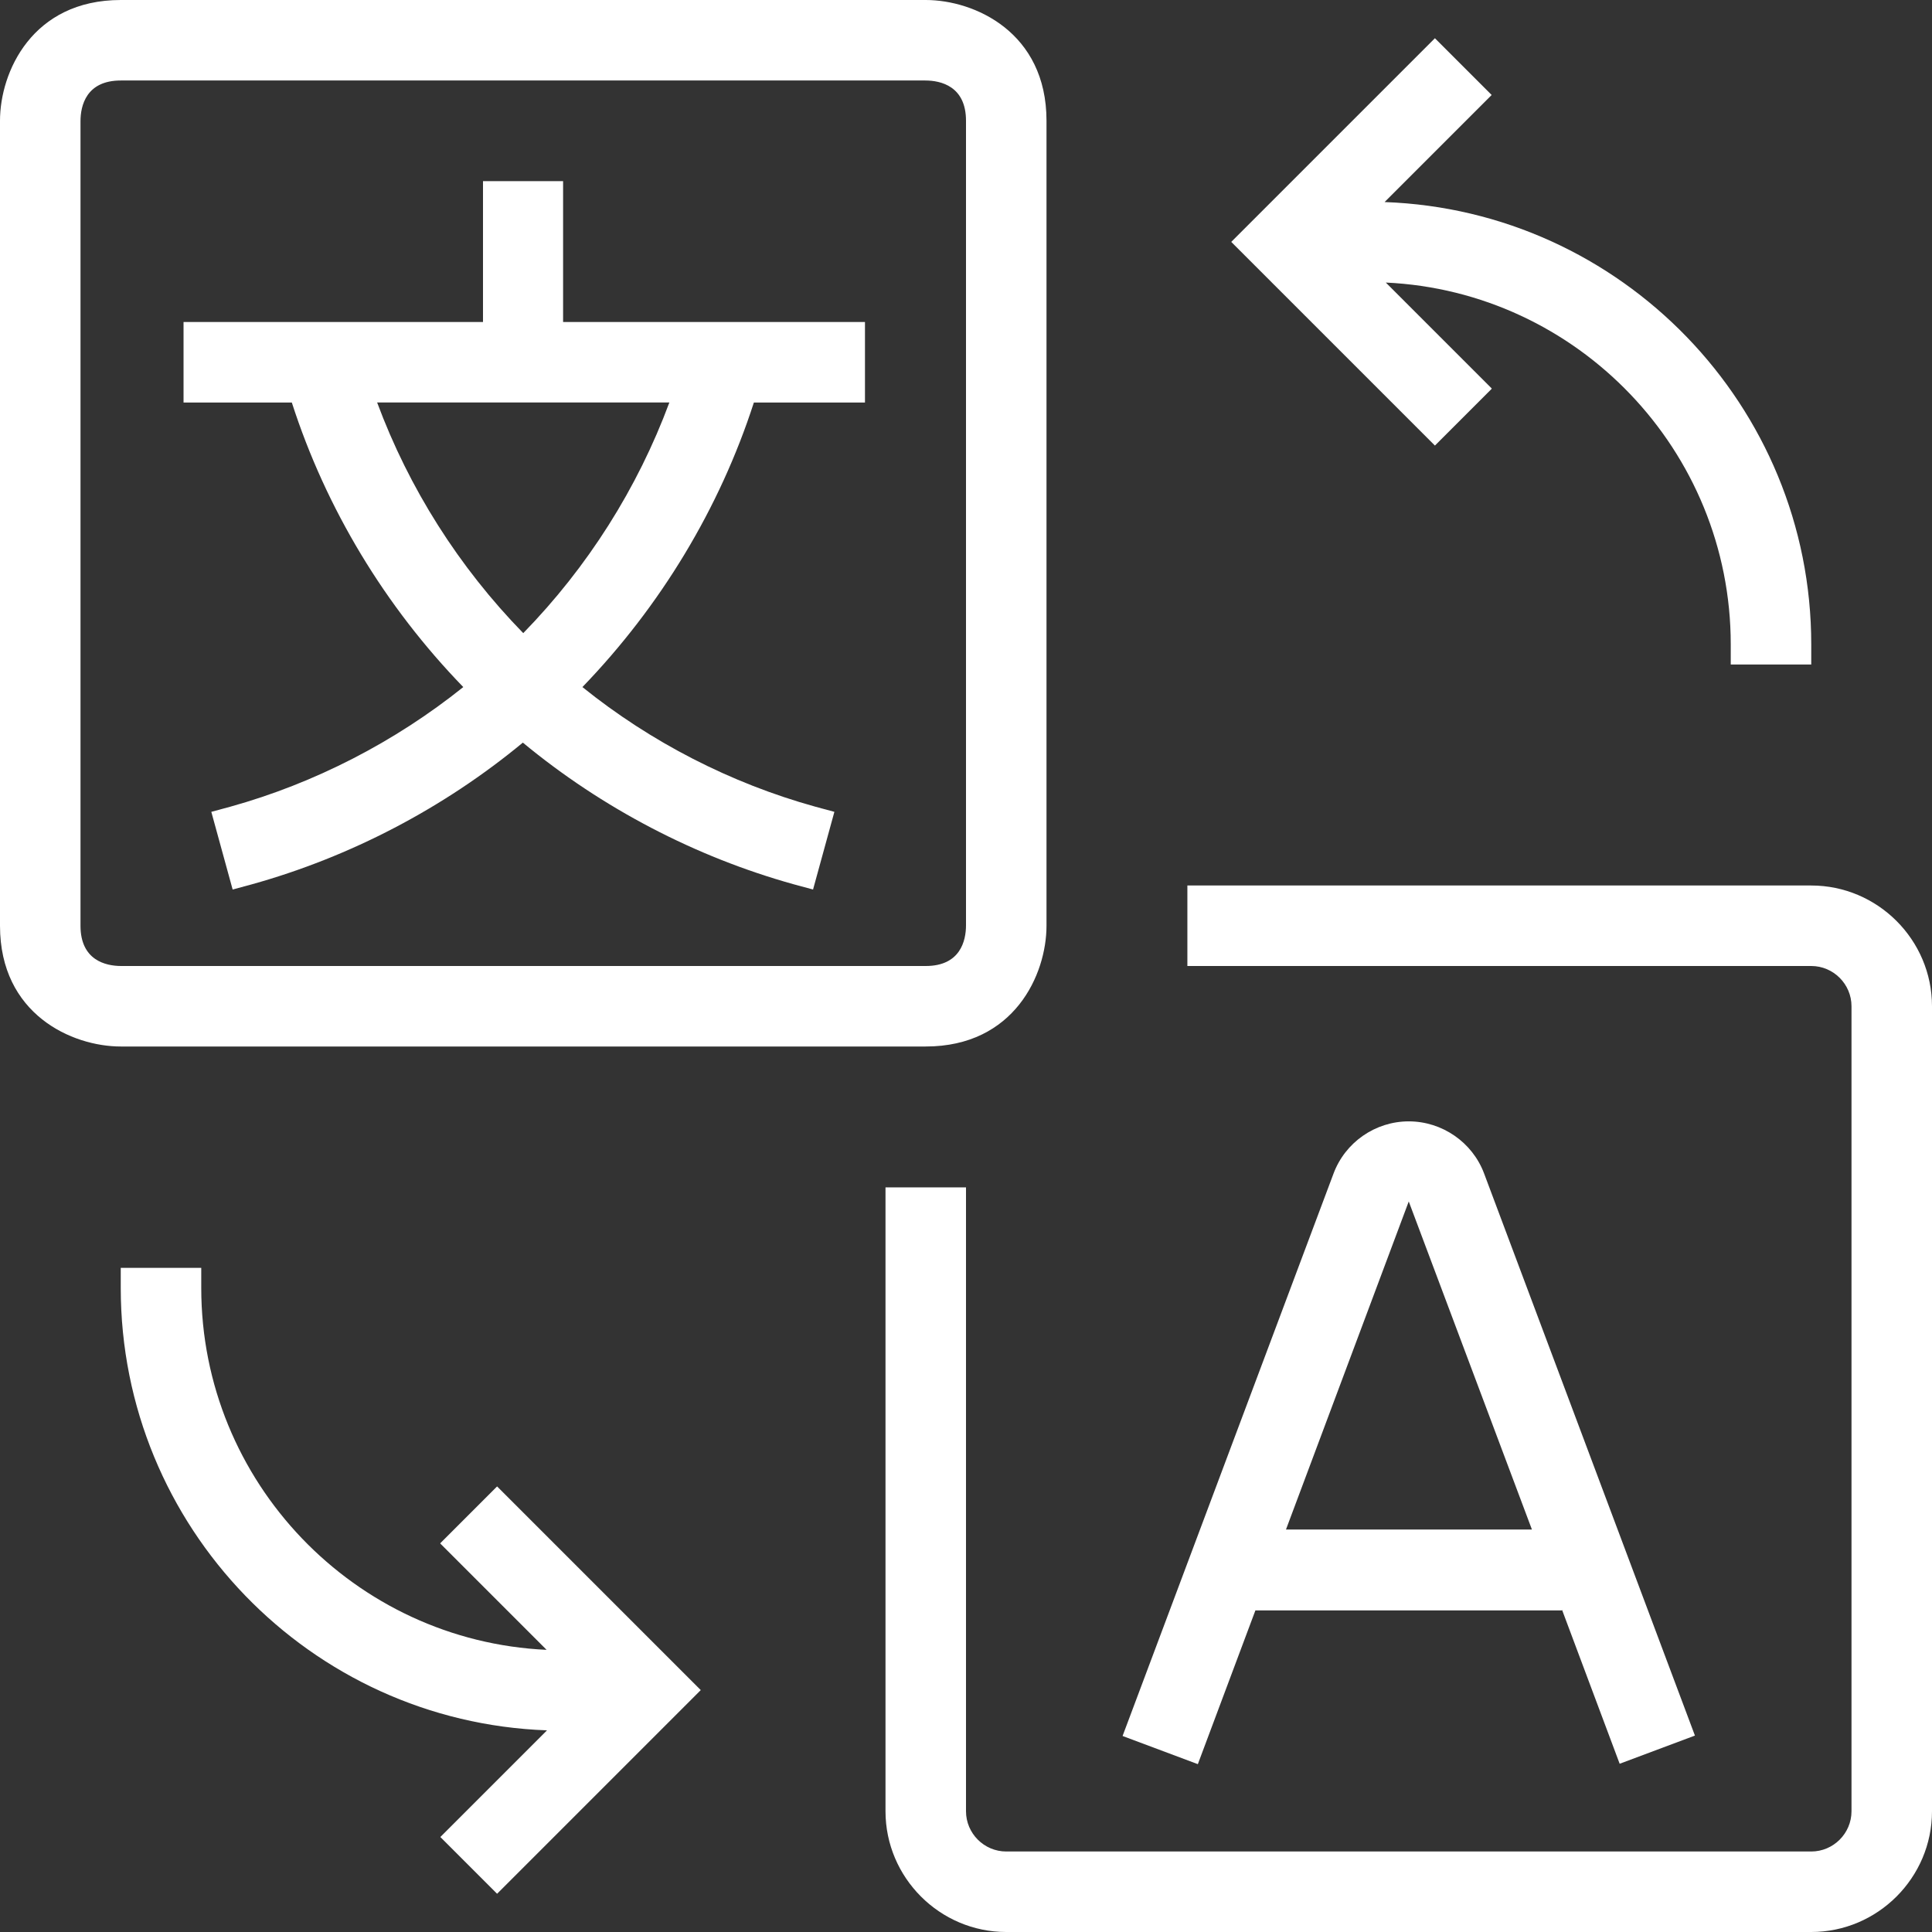 <svg xmlns="http://www.w3.org/2000/svg" id="Layer_2" data-name="Layer 2" viewBox="0 0 48 48"><rect x="0" y="0" width="48" height="48" fill="#333333" stroke="none"/><defs><style>      .cls-1 {        fill: #fff;      }    </style></defs><g id="Layer_1-2" data-name="Layer 1"><g><path class="cls-1" d="M37.06,9.65l-2.63-2.63c4.76.22,8.57,4.17,8.57,8.99v.5h2v-.5c0-5.93-4.72-10.78-10.6-10.99l2.66-2.66-1.41-1.41-5.06,5.06,5.06,5.06,1.41-1.41Z"></path><path class="cls-1" d="M14,4.5h-2v3.5h-7.44v2h2.69c.85,2.64,2.32,5.07,4.26,7.07-1.71,1.37-3.7,2.39-5.78,2.97l-.48.13.53,1.93.48-.13c2.44-.68,4.76-1.89,6.73-3.52,1.97,1.63,4.29,2.84,6.73,3.52l.48.13.53-1.93-.48-.13c-2.09-.58-4.08-1.6-5.78-2.97,1.94-2.01,3.41-4.44,4.26-7.07h2.76v-2h-7.5v-3.5ZM13,15.73c-1.6-1.64-2.84-3.6-3.63-5.73h7.26c-.79,2.13-2.03,4.09-3.63,5.73Z"></path><path class="cls-1" d="M10.94,38.35l2.64,2.64c-4.77-.22-8.58-4.17-8.58-8.99v-.5h-2v.5c0,5.93,4.71,10.78,10.59,10.99l-2.65,2.65,1.41,1.41,5.06-5.06-5.06-5.06-1.41,1.41Z"></path><path class="cls-1" d="M45,22h-15.5v2h15.5c.55,0,1,.45,1,1v20c0,.55-.45,1-1,1h-20c-.55,0-1-.45-1-1v-15.5h-2v15.5c0,1.65,1.35,3,3,3h20c1.65,0,3-1.35,3-3v-20c0-1.65-1.35-3-3-3Z"></path><path class="cls-1" d="M38.81,40l1.43,3.82,1.87-.7-5.24-13.97c-.29-.77-1.04-1.29-1.87-1.29s-1.58.52-1.87,1.3l-5.24,13.97,1.87.7,1.43-3.82h7.61ZM35,29.85l3.06,8.15h-6.11l3.05-8.15Z"></path><path class="cls-1" d="M23,26c2.2,0,3-1.79,3-3V3c0-2.2-1.79-3-3-3H3C.8,0,0,1.79,0,3v20c0,2.2,1.79,3,3,3h20ZM24,3v19.99c0,.38-.14,1.01-1,1.01H3.01c-.38,0-1.01-.14-1.01-1V3.01c0-.38.14-1.01,1-1.01h19.99c.38,0,1.01.14,1.01,1Z"></path></g></g></svg>